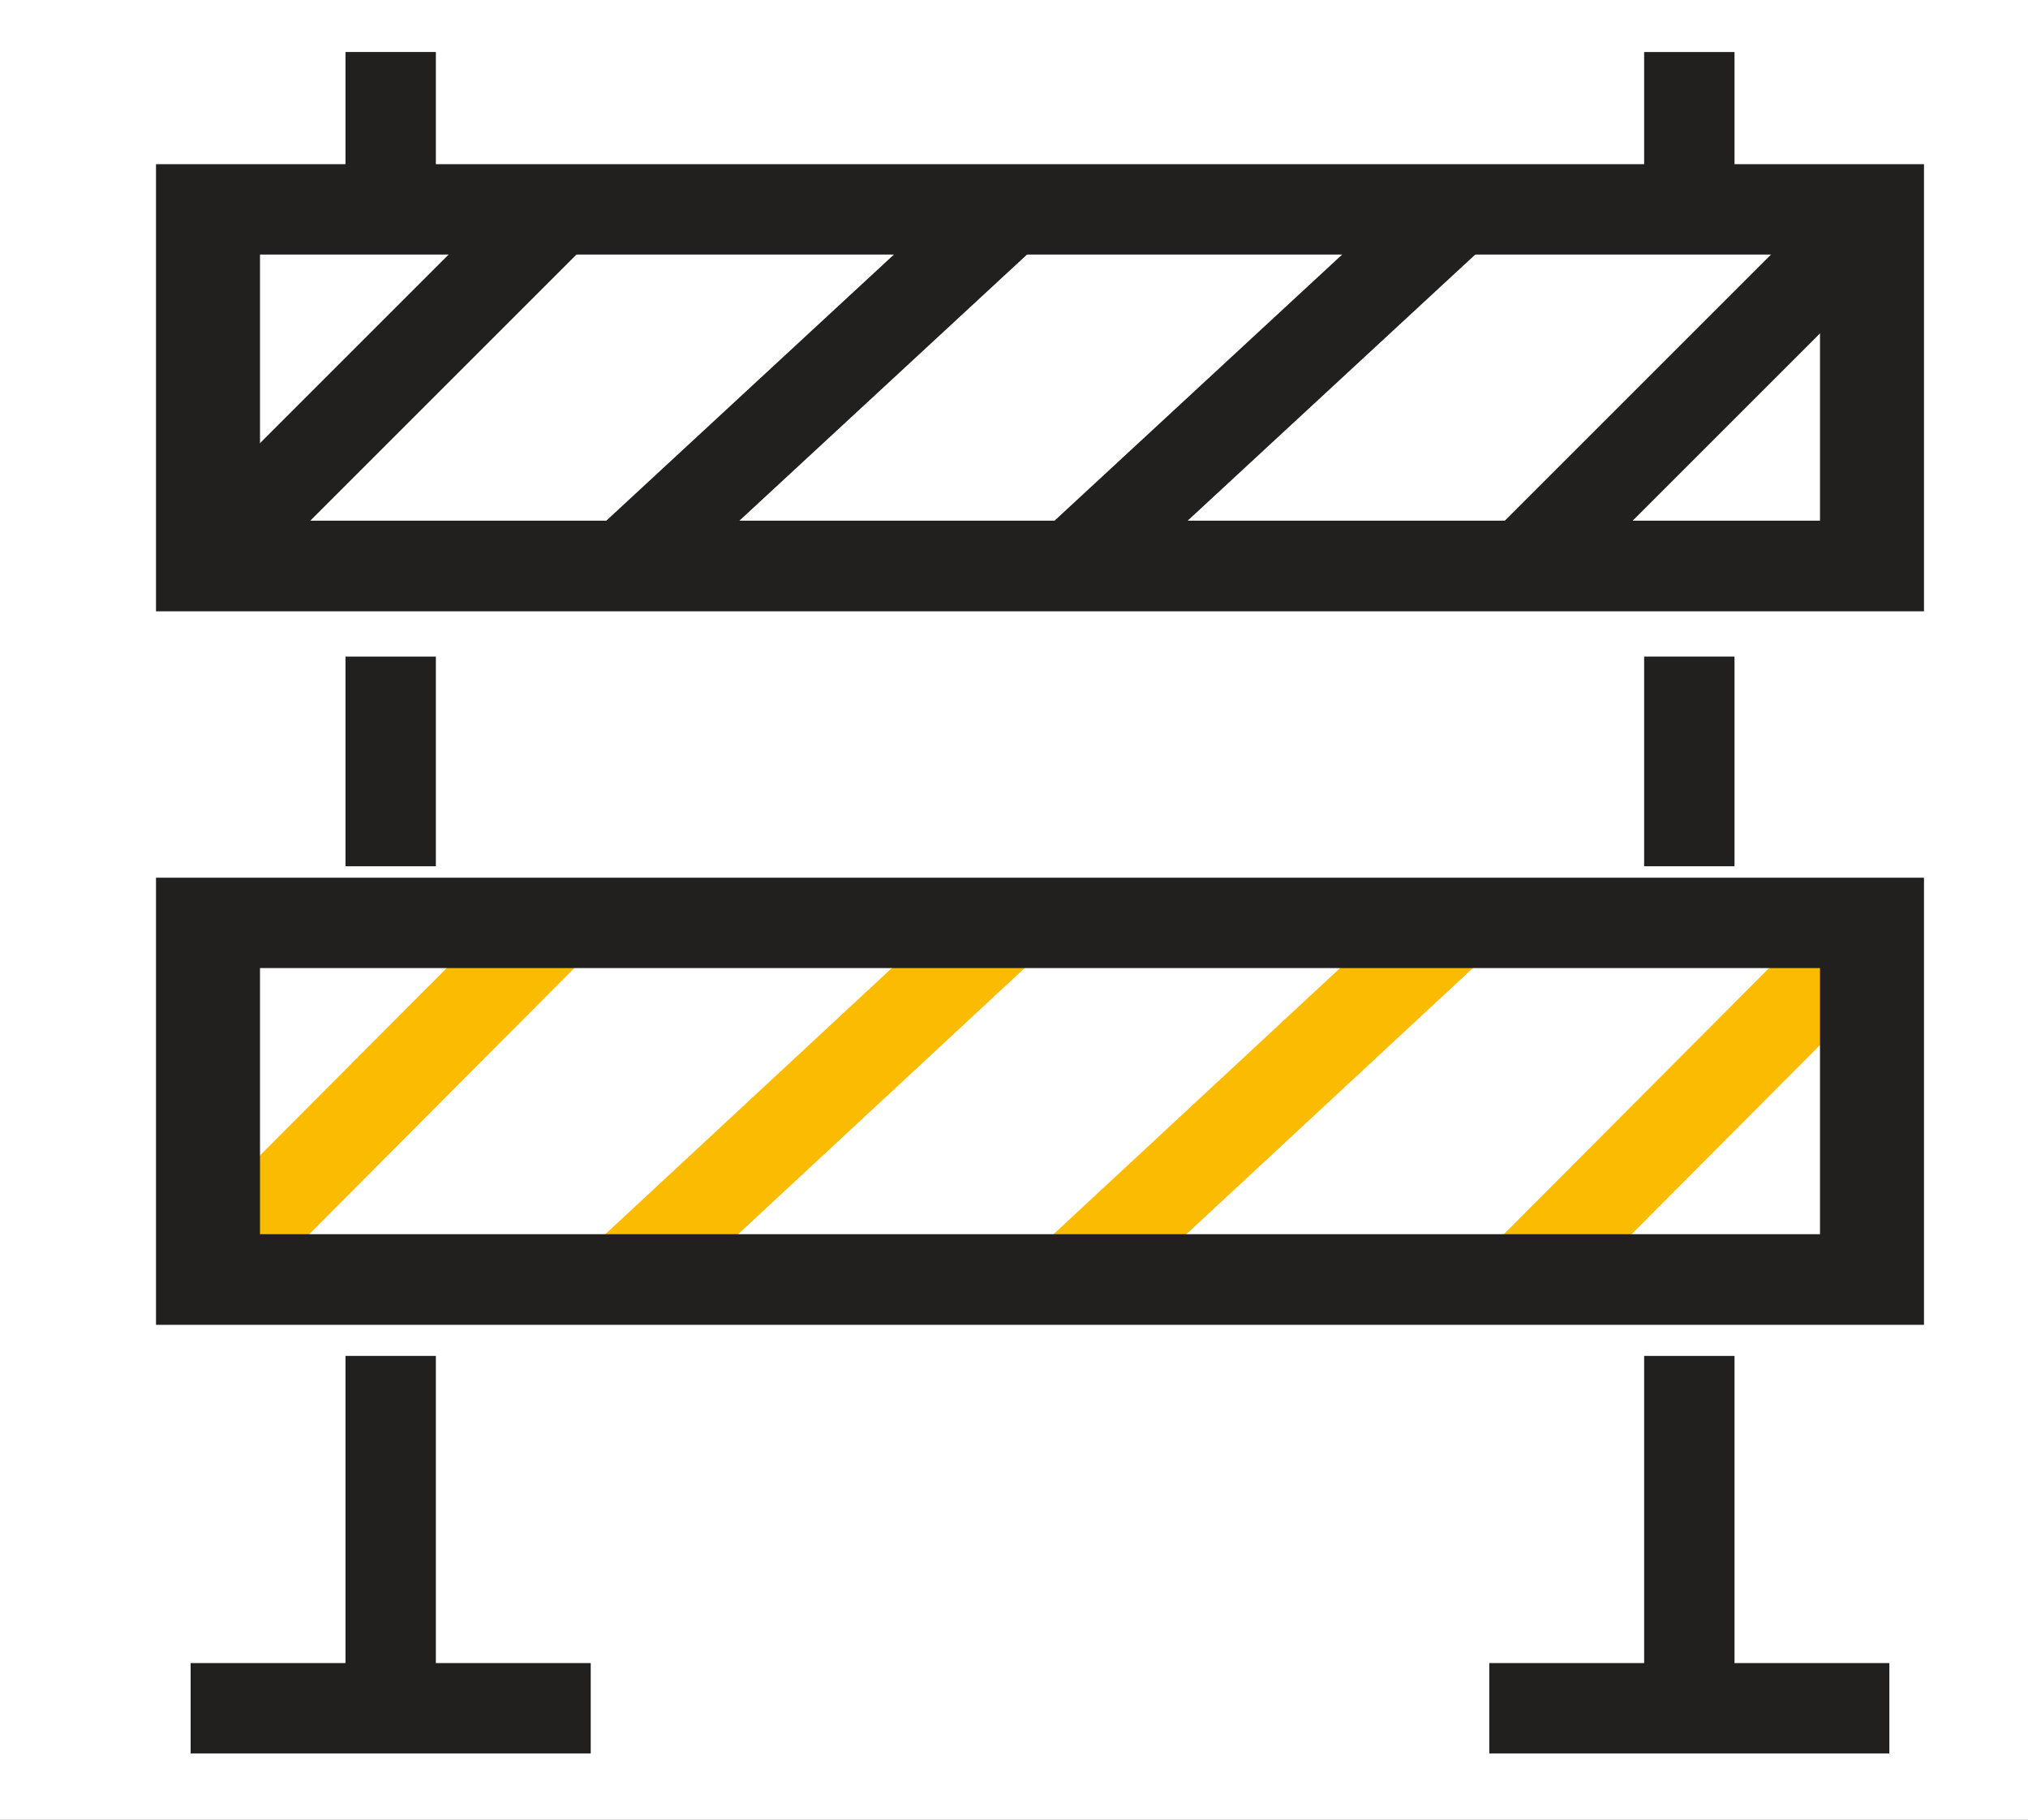 <svg xmlns="http://www.w3.org/2000/svg" xmlns:xlink="http://www.w3.org/1999/xlink" width="39" height="35" viewBox="0 0 39 35">
  <rect x="0" y="0" width="39" height="35" fill="#808080" stroke="none"/>
  <defs>
    <clipPath id="clip-Road_Blocker_1">
      <rect width="39" height="35"/>
    </clipPath>
  </defs>
  <g id="Road_Blocker_1" data-name="Road Blocker – 1" clip-path="url(#clip-Road_Blocker_1)">
    <rect width="39" height="35" fill="#fff"/>
    <g id="XMLID_63_" transform="translate(3 -8.547)">
      <path id="XMLID_219_" d="M-9.395-2.5-10.626-3.73l6.831-6.857L-2.563-9.36Z" transform="translate(10.88 36.254)" fill="#fbbb00"/>
      <path id="XMLID_218_" d="M-9.026-2.859l-1.183-1.274,7.381-6.857,1.183,1.274Z" transform="translate(18.617 36.635)" fill="#fbbb00"/>
      <path id="XMLID_213_" d="M-9.026-2.859l-1.183-1.274,7.381-6.857,1.183,1.274Z" transform="translate(27.237 36.635)" fill="#fbbb00"/>
      <path id="XMLID_212_" d="M-9.395-2.5-10.626-3.73l6.831-6.857L-2.563-9.36Z" transform="translate(36.31 36.254)" fill="#fbbb00"/>
      <path id="XMLID_24_" d="M-15-15H19v8.6H-15Zm32,1.738H-13v5.119H17Z" transform="translate(15 26.705)" fill="#221f1f"/>
      <path id="XMLID_118_" d="M-15-15H19v8.6H-15Zm32,1.738H-13v5.119H17Z" transform="translate(15 40.429)" fill="#221f1f"/>
      <path id="XMLID_168_" d="M-13.262,4.033H-15V0h1.738Z" transform="translate(18.644 21.176)" fill="#221f1f"/>
      <path id="XMLID_172_" d="M-13.262,3.027H-15V0h1.738Z" transform="translate(18.644 9.547)" fill="#221f1f"/>
      <path id="XMLID_173_" d="M-13.262,6.777H-15V0h1.738Z" transform="translate(18.644 34.627)" fill="#221f1f"/>
      <path id="XMLID_174_" d="M7.694-13.262H0V-15H7.694Z" transform="translate(0.666 55.535)" fill="#221f1f"/>
      <path id="XMLID_179_" d="M-13.262,4.033H-15V0h1.738Z" transform="translate(43.618 21.176)" fill="#221f1f"/>
      <path id="XMLID_178_" d="M-13.262,3.027H-15V0h1.738Z" transform="translate(43.618 9.547)" fill="#221f1f"/>
      <path id="XMLID_177_" d="M-13.262,6.777H-15V0h1.738Z" transform="translate(43.618 34.627)" fill="#221f1f"/>
      <path id="XMLID_176_" d="M7.694-13.262H0V-15H7.694Z" transform="translate(25.64 55.535)" fill="#221f1f"/>
      <path id="XMLID_208_" d="M-9.377-2.546l-1.229-1.229,6.831-6.831,1.229,1.229Z" transform="translate(10.861 22.591)" fill="#221f1f"/>
      <path id="XMLID_209_" d="M-9.008-2.9l-1.181-1.276,7.381-6.831,1.181,1.276Z" transform="translate(18.598 22.97)" fill="#221f1f"/>
      <path id="XMLID_210_" d="M-9.008-2.9l-1.181-1.276,7.381-6.831,1.181,1.276Z" transform="translate(27.218 22.97)" fill="#221f1f"/>
      <path id="XMLID_211_" d="M-9.377-2.546l-1.229-1.229,6.831-6.831,1.229,1.229Z" transform="translate(36.291 22.591)" fill="#221f1f"/>
    </g>
  </g>
</svg>
